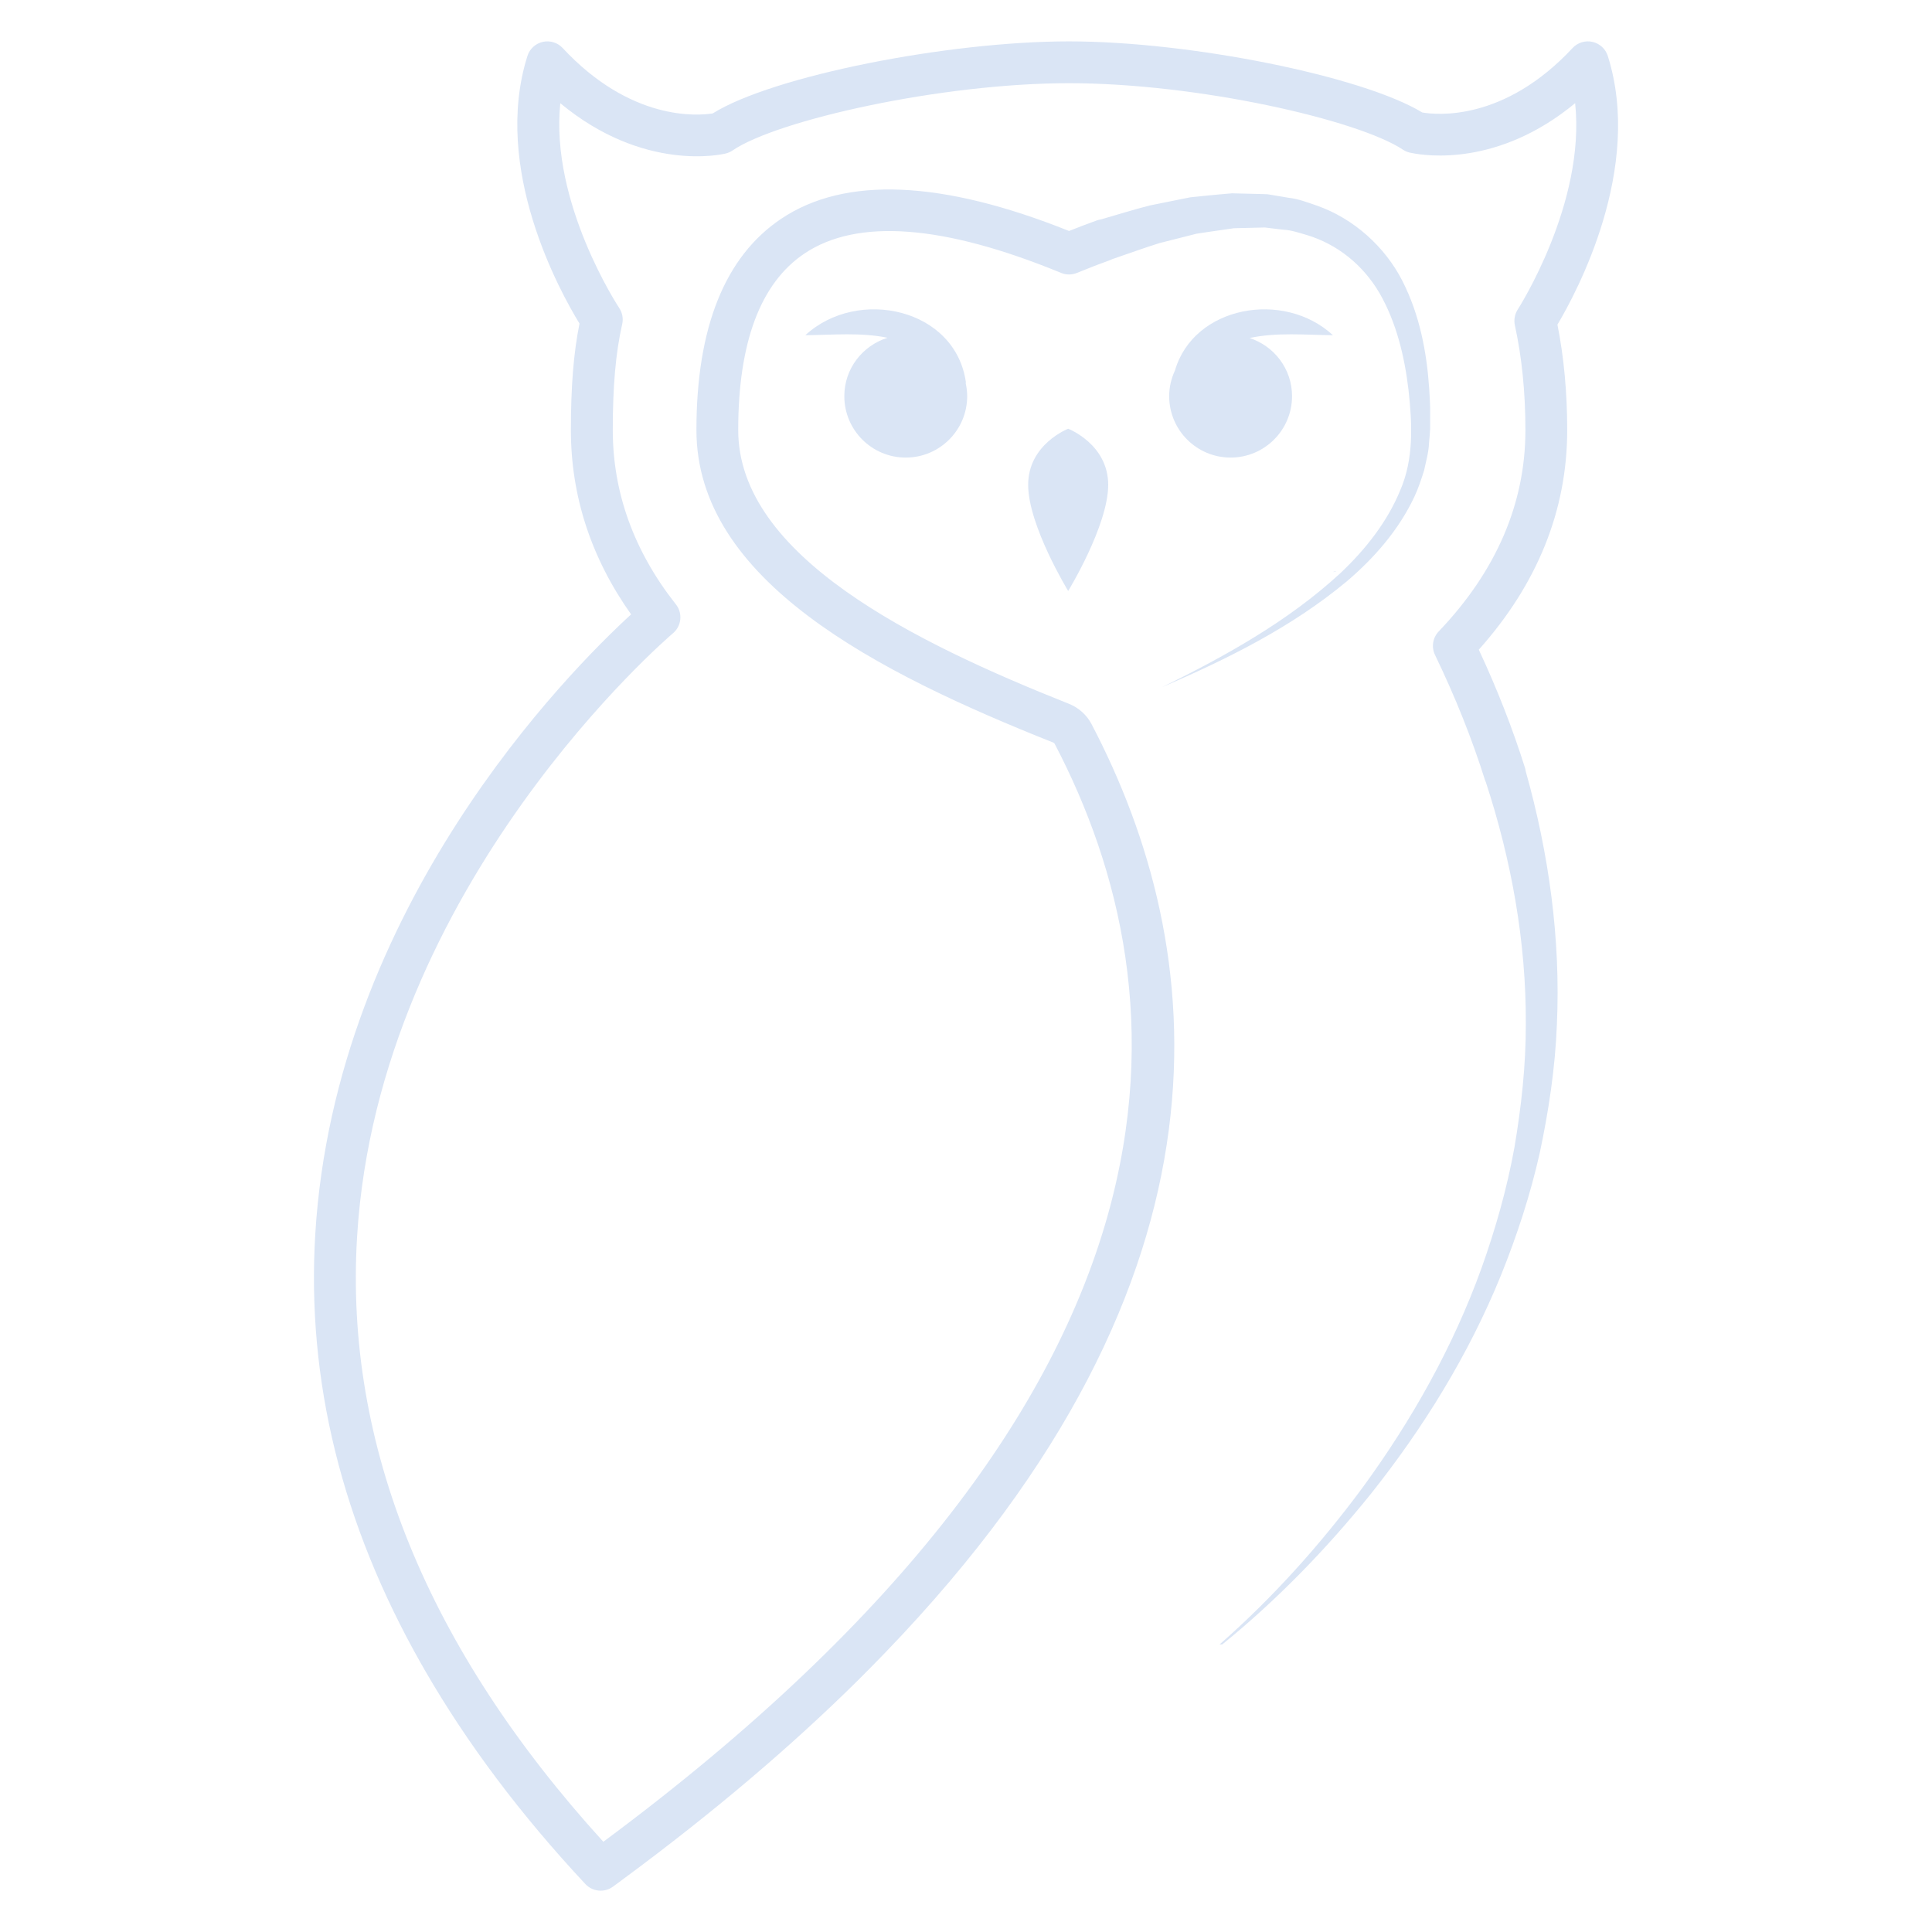 <?xml version="1.0" encoding="UTF-8"?><svg id="Layer_1" xmlns="http://www.w3.org/2000/svg" viewBox="0 0 1080 1080"><defs><style>.cls-1{fill:#dae5f5;}</style></defs><path class="cls-1" d="m597.12,239.67s-22.37,8.61-22.37,31.36,22.37,59.32,22.37,59.32c0,0,22.37-36.57,22.37-59.32s-22.37-31.36-22.37-31.36Z"/><path class="cls-1" d="m747.12,319.55c-.63-.16-1.31-.14-1.99.19l1.99-.19Z"/><path class="cls-1" d="m870.59,181.51c10.6-17.76,48.11-87.21,28.18-150.22-1.25-3.97-4.52-6.97-8.58-7.88-4.02-.92-8.3.4-11.12,3.45-38.46,41.31-76.2,37.36-84.02,36.01-33.36-20.26-129.46-39.74-197.47-39.74s-165.75,19.38-199.18,40.28c-8.53,1.33-45.81,4.34-83.86-36.55-2.83-3.05-7.1-4.36-11.12-3.45-4.06.92-7.33,3.91-8.58,7.88-19.91,62.98,18.21,131.79,29.1,149.58-3.32,16.63-4.81,35.27-4.81,59.55,0,36.89,11.32,71.5,33.66,103.03-34.91,31.99-165.37,163.18-176.54,346.3-4.99,81.73,14.89,162,58.94,239.89l2.76,4.83c23.32,40.26,52.99,79.88,89.27,118.72,2.28,2.45,5.4,3.71,8.55,3.71,2.43,0,4.88-.76,6.97-2.31l6.09-4.5c50.55-37.34,93.57-74.06,129.99-110.01,5.58-5.51,10.97-11,16.25-16.48,203.42-211.09,180.31-394.34,115.12-518.8-2.71-5.17-7.21-9.22-12.67-11.38-86.06-34.2-184.85-82.49-184.85-153.01,0-49.03,12.46-82.23,37.03-98.69,29.56-19.82,77.82-16.16,143.45,10.83,2.86,1.18,6.06,1.18,8.9,0,6.5-2.68,12.78-5.1,18.86-7.29.27-.1.51-.25.77-.37,8.8-2.98,17.58-6.23,26.44-8.99l13.83-3.5,6.93-1.76,6.96-1.05,13.95-2.01,13.87-.33,3.48-.08,3.37.42,6.76.81c4.64.2,8.81,1.73,13.12,2.94,17.1,5.1,31.58,16.73,40.85,32.65,9.18,16,13.89,34.9,16.13,54.02,2.14,19.4,2.96,38.57-4.67,56.16-7.22,17.57-19.47,33.14-33.7,46.49-28.9,26.58-63.99,46.12-99.49,63.52,36.33-15.69,72.38-33.41,103.35-59.2,15.26-13,28.99-28.58,37.83-47.38,2.16-4.68,3.85-9.65,5.38-14.62,1.07-5.1,2.6-10.16,2.77-15.42.21-2.6.52-5.25.63-7.82v-7.58c.1-5.06-.25-10.13-.55-15.2-1.41-20.23-5.28-40.9-14.98-59.95-9.66-18.99-27.24-34.92-47.88-42.1-5.15-1.76-10.3-3.77-15.62-4.34l-7.95-1.34-3.98-.65-3.96-.13-15.88-.39c-5.2.38-10.38.96-15.58,1.44l-7.79.81-7.58,1.52-15.18,3.07c-9.14,2.36-18.12,5.15-27.19,7.78-.79.11-1.59.3-2.37.59-4.99,1.8-10.11,3.74-15.37,5.85-71.09-28.45-125.22-30.76-160.91-6.83-31.45,21.07-47.39,60.81-47.39,118.12,0,84.09,100.9,135.52,199.6,174.74l.58.5c73.5,140.33,89.21,360.62-252.22,613.91-98.4-108.21-144.7-221.94-137.66-338.18,11.92-196.97,174.92-335.98,176.57-337.37,4.75-3.99,5.55-11,1.82-15.96-.15-.21-.31-.41-.48-.6-23.2-29.55-34.97-62.19-34.97-97.03,0-24.85,1.62-43.11,5.26-59.22.71-3.13.09-6.41-1.69-9.08-.43-.65-38.67-58.71-32.91-114.42,46.74,38.76,90.46,28.6,92.5,28.1,1.35-.33,2.64-.91,3.8-1.7,24.75-16.92,116.41-37.6,188.12-37.6s161.45,20.44,186.65,37.18c1.5,1,3.18,1.61,4.89,1.84,8.01,1.65,48.44,7.66,91.34-27.85,5.97,55.92-31.64,114.64-32.06,115.3-1.7,2.62-2.29,5.83-1.62,8.88,3.91,17.84,5.89,37.55,5.89,58.58,0,40.99-16.3,78.85-48.47,112.54-3.36,3.53-4.19,8.77-2.06,13.16,11.27,23.32,20.7,46.92,28.01,70.17.1.31.26.58.38.88,14.26,43.51,22.58,89.16,22.36,135.14.06,23.15-2.49,46.25-6.37,69.14-4.14,22.87-10.51,45.33-18.35,67.3-15.82,43.94-39.03,85.25-66.8,123.18-23.44,31.62-49.95,61.23-79.67,87.32l1.53-.04c30.46-24.73,58.02-53.11,82.74-83.75,29.6-37.14,54.93-78.12,73.01-122.53,8.96-22.2,16.47-45.09,21.73-68.58,4.99-23.52,8.61-47.45,9.55-71.61,2.18-47.7-4.48-95.7-17.45-141.72-.09-.58-.18-1.16-.36-1.74-6.89-21.92-15.57-44.13-25.84-66.12,32.8-36.73,49.42-77.98,49.42-122.74,0-20.9-1.83-40.7-5.45-58.91Z"/><path class="cls-1" d="m539.99,214.04c-5.6-41.74-60.55-53.69-89.81-26.65,15.43-.16,31.09-1.66,45.96,1.43-13.96,4.36-24.16,17.23-24.16,32.63,0,18.97,15.37,34.34,34.34,34.34s34.34-15.38,34.34-34.34c0-2.62-.35-5.15-.91-7.61.07.07.15.13.23.2Z"/><path class="cls-1" d="m687.92,255.79c18.97,0,34.34-15.38,34.34-34.34,0-15.24-9.99-28.01-23.73-32.5,15.06-3.26,30.96-1.72,46.6-1.56-27.55-25.46-77.83-16.34-88.3,19.67-2.04,4.39-3.25,9.23-3.25,14.39,0,18.97,15.37,34.34,34.34,34.34Z"/></svg>